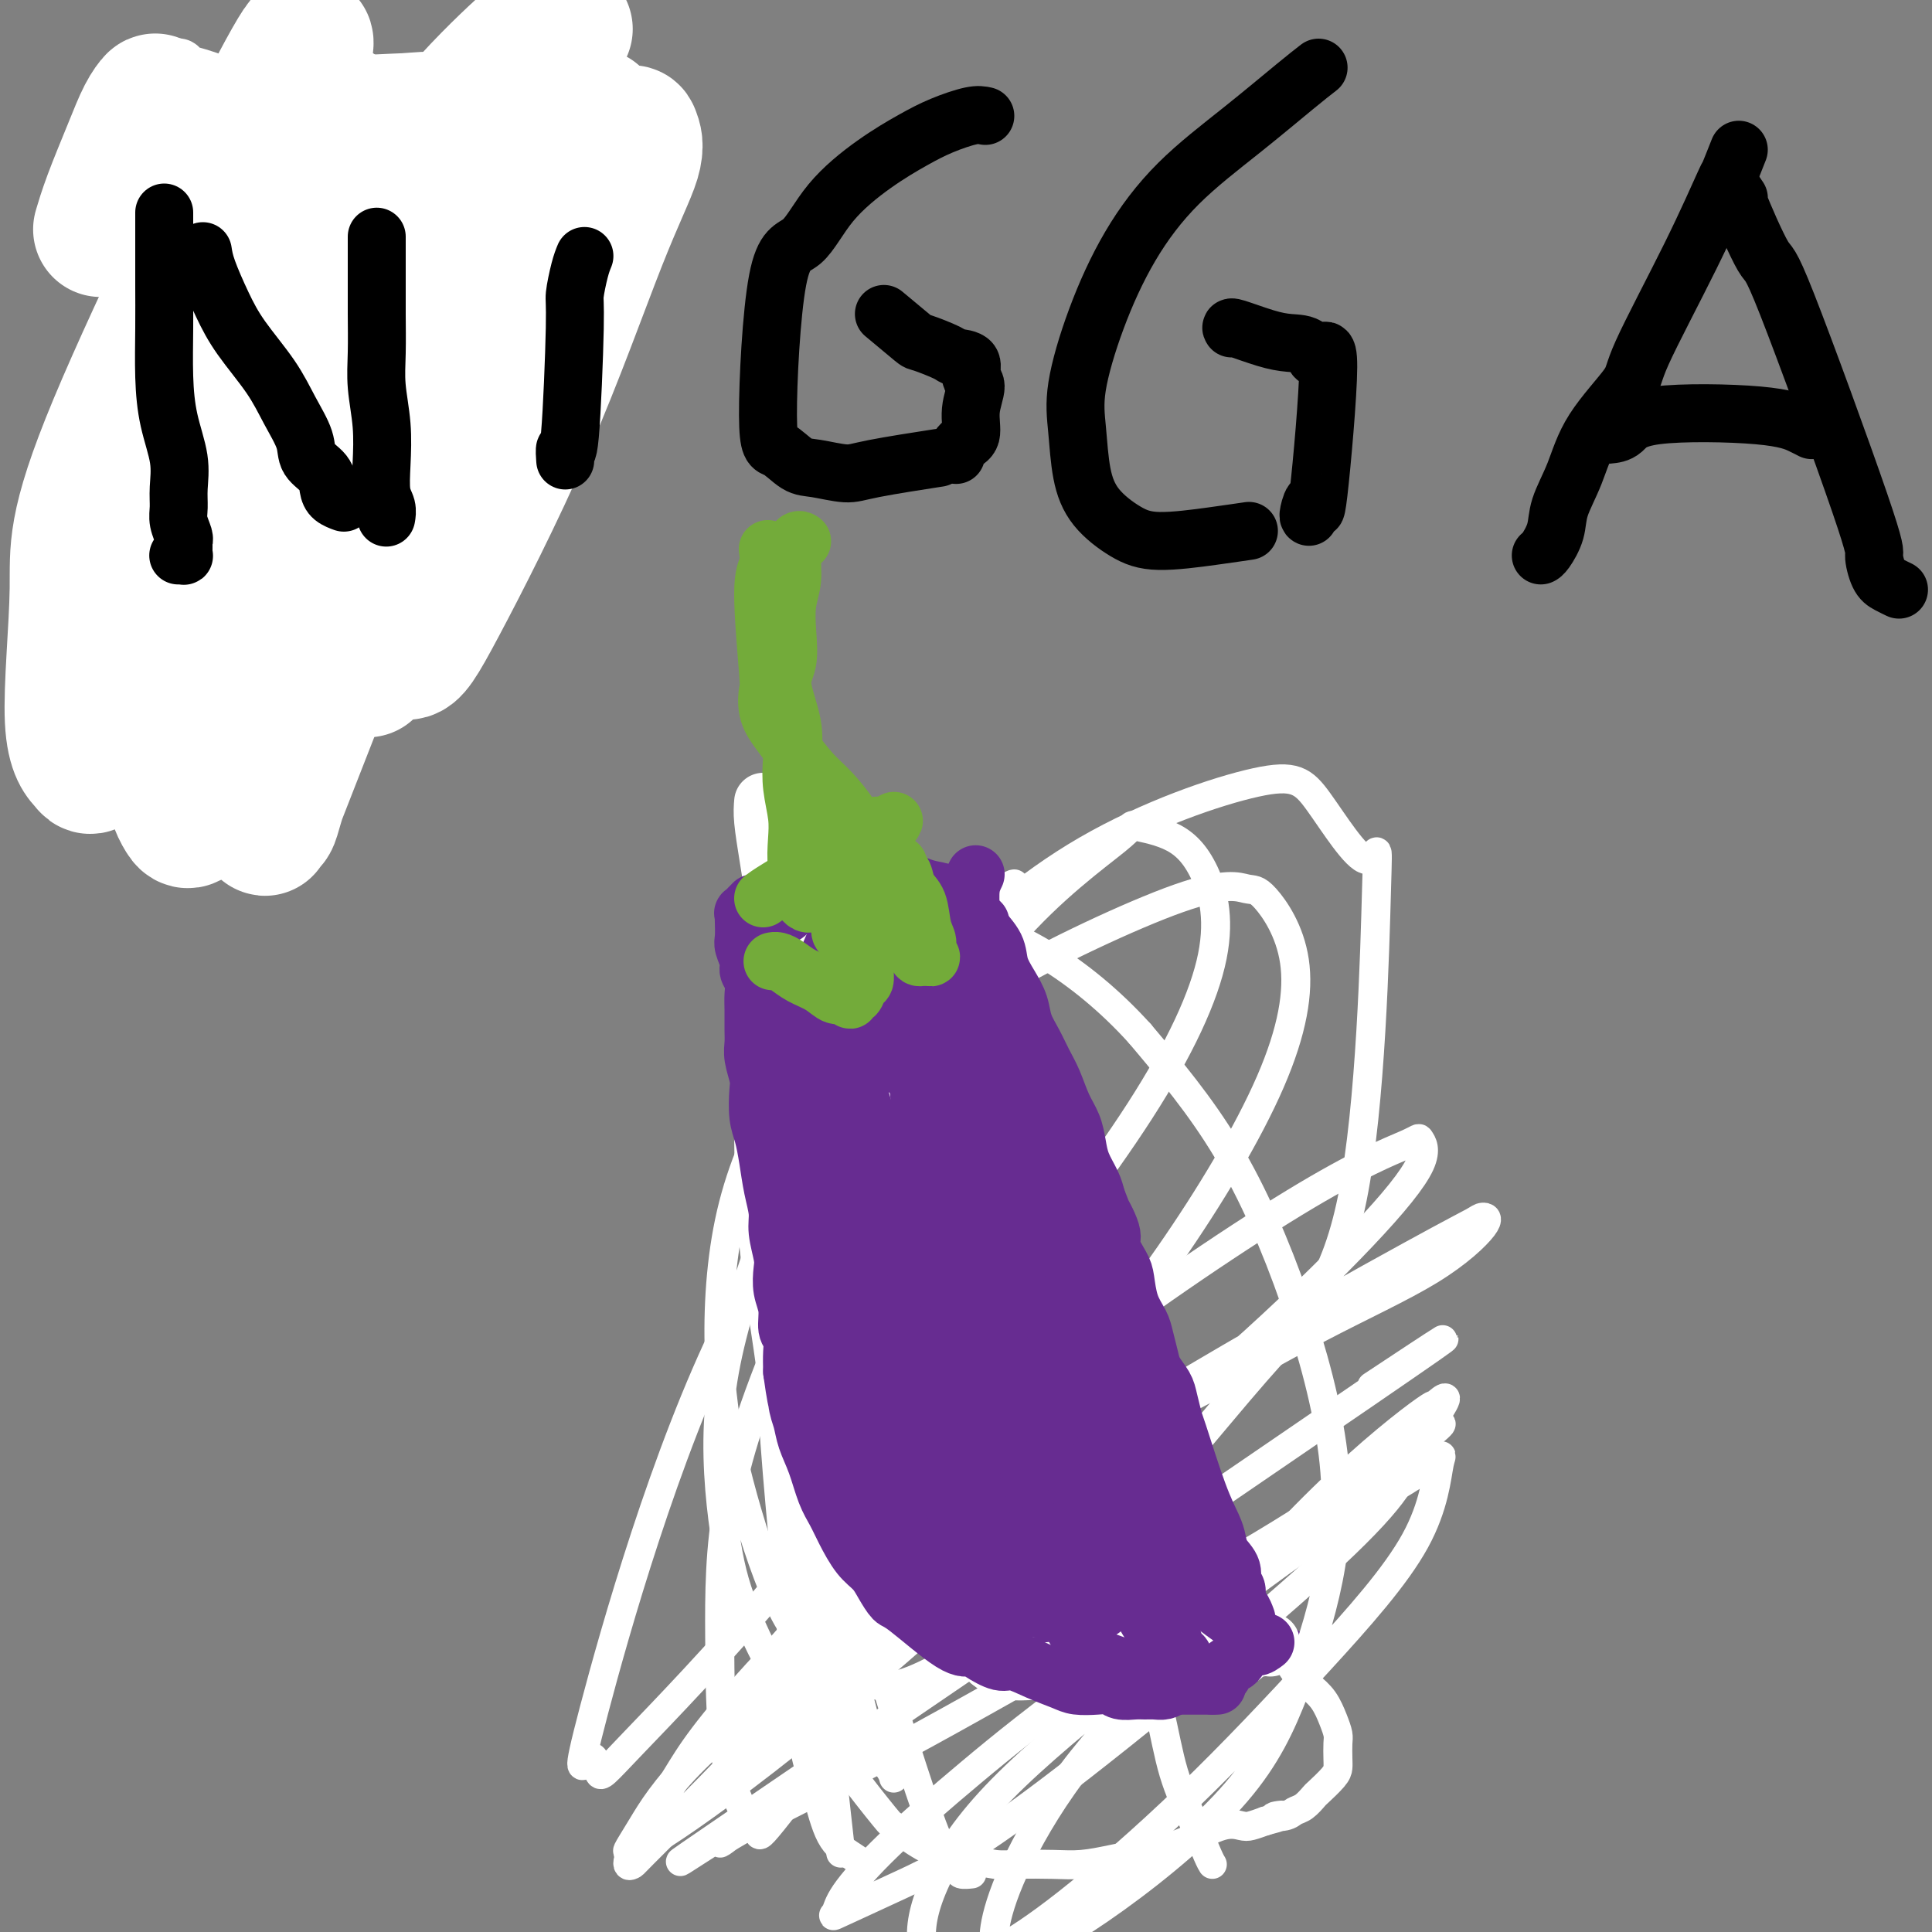 <svg viewBox='0 0 400 400' version='1.1' xmlns='http://www.w3.org/2000/svg' xmlns:xlink='http://www.w3.org/1999/xlink'><rect x="0" y="0" width="400" height="400" fill="#808080" stroke="none"/><g fill='none' stroke='#672C91' stroke-width='6' stroke-linecap='round' stroke-linejoin='round'><path d='M156,194c0.002,0.741 0.005,1.483 0,2c-0.005,0.517 -0.016,0.810 0,1c0.016,0.190 0.060,0.279 0,1c-0.060,0.721 -0.222,2.076 0,3c0.222,0.924 0.830,1.418 1,2c0.170,0.582 -0.098,1.251 0,2c0.098,0.749 0.562,1.578 1,3c0.438,1.422 0.849,3.436 1,5c0.151,1.564 0.040,2.677 0,4c-0.040,1.323 -0.011,2.856 0,4c0.011,1.144 0.002,1.898 0,3c-0.002,1.102 0.003,2.551 0,4c-0.003,1.449 -0.015,2.897 0,4c0.015,1.103 0.055,1.860 0,3c-0.055,1.140 -0.207,2.664 0,4c0.207,1.336 0.774,2.485 1,4c0.226,1.515 0.113,3.397 0,5c-0.113,1.603 -0.226,2.929 0,4c0.226,1.071 0.792,1.889 1,3c0.208,1.111 0.057,2.516 0,4c-0.057,1.484 -0.022,3.046 0,4c0.022,0.954 0.029,1.299 0,2c-0.029,0.701 -0.096,1.759 0,3c0.096,1.241 0.354,2.667 1,4c0.646,1.333 1.678,2.574 2,4c0.322,1.426 -0.067,3.038 0,4c0.067,0.962 0.591,1.275 1,2c0.409,0.725 0.705,1.863 1,3'/><path d='M166,285c0.726,3.405 0.040,3.419 0,4c-0.040,0.581 0.567,1.730 1,3c0.433,1.270 0.693,2.661 1,4c0.307,1.339 0.660,2.627 1,4c0.340,1.373 0.668,2.832 1,4c0.332,1.168 0.669,2.045 1,3c0.331,0.955 0.654,1.988 1,3c0.346,1.012 0.713,2.004 1,3c0.287,0.996 0.495,1.996 1,3c0.505,1.004 1.308,2.013 2,3c0.692,0.987 1.273,1.951 2,3c0.727,1.049 1.601,2.183 2,3c0.399,0.817 0.322,1.318 1,2c0.678,0.682 2.109,1.544 3,2c0.891,0.456 1.241,0.507 2,1c0.759,0.493 1.925,1.427 3,2c1.075,0.573 2.059,0.783 3,1c0.941,0.217 1.841,0.440 3,1c1.159,0.560 2.578,1.457 4,2c1.422,0.543 2.847,0.733 4,1c1.153,0.267 2.034,0.611 3,1c0.966,0.389 2.019,0.822 3,1c0.981,0.178 1.892,0.100 3,0c1.108,-0.100 2.414,-0.223 4,0c1.586,0.223 3.452,0.792 5,1c1.548,0.208 2.778,0.056 4,0c1.222,-0.056 2.438,-0.015 4,0c1.562,0.015 3.471,0.004 5,0c1.529,-0.004 2.678,-0.001 4,0c1.322,0.001 2.818,0.000 4,0c1.182,-0.000 2.052,-0.000 3,0c0.948,0.000 1.974,0.000 3,0'/><path d='M248,340c6.574,0.155 3.509,0.041 3,0c-0.509,-0.041 1.537,-0.011 3,0c1.463,0.011 2.342,0.003 3,0c0.658,-0.003 1.093,-0.001 2,0c0.907,0.001 2.284,0.000 3,0c0.716,-0.000 0.770,-0.000 1,0c0.230,0.000 0.636,0.000 1,0c0.364,-0.000 0.685,-0.000 1,0c0.315,0.000 0.623,0.000 1,0c0.377,-0.000 0.822,-0.000 1,0c0.178,0.000 0.089,0.000 0,0'/><path d='M166,197c0.017,-0.030 0.034,-0.060 0,0c-0.034,0.060 -0.119,0.209 0,0c0.119,-0.209 0.441,-0.778 1,-1c0.559,-0.222 1.356,-0.098 2,0c0.644,0.098 1.135,0.170 2,0c0.865,-0.170 2.106,-0.581 3,-1c0.894,-0.419 1.443,-0.844 2,-1c0.557,-0.156 1.122,-0.042 2,0c0.878,0.042 2.070,0.011 3,0c0.930,-0.011 1.597,-0.003 2,0c0.403,0.003 0.542,0.001 1,0c0.458,-0.001 1.236,-0.000 2,0c0.764,0.000 1.514,0.000 2,0c0.486,-0.000 0.709,-0.000 1,0c0.291,0.000 0.652,0.000 1,0c0.348,-0.000 0.685,-0.000 1,0c0.315,0.000 0.609,0.000 1,0c0.391,-0.000 0.879,-0.001 1,0c0.121,0.001 -0.125,0.003 0,0c0.125,-0.003 0.621,-0.011 1,0c0.379,0.011 0.640,0.041 1,0c0.360,-0.041 0.817,-0.155 1,0c0.183,0.155 0.091,0.577 0,1'/><path d='M196,195c4.581,-0.139 1.035,0.514 0,1c-1.035,0.486 0.441,0.804 1,1c0.559,0.196 0.201,0.268 0,1c-0.201,0.732 -0.246,2.124 0,3c0.246,0.876 0.783,1.236 1,2c0.217,0.764 0.115,1.933 0,3c-0.115,1.067 -0.242,2.032 0,3c0.242,0.968 0.853,1.939 1,3c0.147,1.061 -0.171,2.214 0,3c0.171,0.786 0.831,1.207 1,2c0.169,0.793 -0.153,1.959 0,3c0.153,1.041 0.781,1.957 1,3c0.219,1.043 0.031,2.214 0,3c-0.031,0.786 0.097,1.186 0,2c-0.097,0.814 -0.418,2.041 0,4c0.418,1.959 1.574,4.650 2,6c0.426,1.350 0.121,1.358 0,2c-0.121,0.642 -0.057,1.918 0,3c0.057,1.082 0.106,1.969 0,3c-0.106,1.031 -0.369,2.206 0,3c0.369,0.794 1.370,1.209 2,2c0.630,0.791 0.891,1.959 1,3c0.109,1.041 0.067,1.954 0,3c-0.067,1.046 -0.159,2.223 0,3c0.159,0.777 0.567,1.152 1,2c0.433,0.848 0.889,2.169 1,3c0.111,0.831 -0.125,1.171 0,2c0.125,0.829 0.611,2.146 1,3c0.389,0.854 0.683,1.244 1,2c0.317,0.756 0.659,1.878 1,3'/><path d='M211,275c1.117,4.283 -0.090,1.990 0,2c0.090,0.010 1.477,2.323 2,4c0.523,1.677 0.182,2.718 0,4c-0.182,1.282 -0.206,2.805 0,4c0.206,1.195 0.643,2.064 1,3c0.357,0.936 0.635,1.940 1,3c0.365,1.060 0.819,2.175 1,3c0.181,0.825 0.090,1.358 0,2c-0.090,0.642 -0.179,1.392 0,2c0.179,0.608 0.624,1.073 1,2c0.376,0.927 0.681,2.316 1,3c0.319,0.684 0.653,0.662 1,1c0.347,0.338 0.708,1.034 1,2c0.292,0.966 0.515,2.202 1,3c0.485,0.798 1.232,1.158 2,2c0.768,0.842 1.558,2.165 2,3c0.442,0.835 0.536,1.182 1,2c0.464,0.818 1.298,2.107 2,3c0.702,0.893 1.273,1.390 2,2c0.727,0.610 1.610,1.333 2,2c0.390,0.667 0.288,1.278 1,2c0.712,0.722 2.237,1.557 3,2c0.763,0.443 0.763,0.496 1,1c0.237,0.504 0.713,1.459 1,2c0.287,0.541 0.387,0.670 1,1c0.613,0.330 1.740,0.863 2,1c0.260,0.137 -0.348,-0.121 0,0c0.348,0.121 1.650,0.620 2,1c0.350,0.380 -0.252,0.641 0,1c0.252,0.359 1.358,0.817 2,1c0.642,0.183 0.821,0.092 1,0'/><path d='M246,339c3.820,3.957 0.869,0.850 0,0c-0.869,-0.850 0.344,0.557 1,1c0.656,0.443 0.754,-0.077 1,0c0.246,0.077 0.640,0.753 1,1c0.360,0.247 0.685,0.066 1,0c0.315,-0.066 0.621,-0.018 1,0c0.379,0.018 0.833,0.005 1,0c0.167,-0.005 0.048,-0.001 0,0c-0.048,0.001 -0.024,0.001 0,0'/></g>
<g fill='none' stroke='#FFFFFF' stroke-width='6' stroke-linecap='round' stroke-linejoin='round'><path d='M284,287c13.279,-8.789 26.558,-17.579 -2,2c-28.558,19.579 -98.952,67.525 -126,86c-27.048,18.475 -10.749,7.478 -5,4c5.749,-3.478 0.950,0.564 -1,2c-1.950,1.436 -1.049,0.265 5,-3c6.049,-3.265 17.246,-8.625 31,-16c13.754,-7.375 30.066,-16.764 43,-24c12.934,-7.236 22.490,-12.319 32,-18c9.510,-5.681 18.974,-11.959 25,-16c6.026,-4.041 8.615,-5.846 10,-7c1.385,-1.154 1.565,-1.656 2,-2c0.435,-0.344 1.123,-0.529 -2,2c-3.123,2.529 -10.059,7.772 -23,17c-12.941,9.228 -31.887,22.441 -45,32c-13.113,9.559 -20.395,15.466 -27,21c-6.605,5.534 -12.535,10.697 -17,15c-4.465,4.303 -7.466,7.746 -9,10c-1.534,2.254 -1.603,3.317 -2,4c-0.397,0.683 -1.123,0.984 1,0c2.123,-0.984 7.094,-3.253 13,-6c5.906,-2.747 12.748,-5.974 30,-19c17.252,-13.026 44.914,-35.853 59,-49c14.086,-13.147 14.596,-16.613 16,-20c1.404,-3.387 3.702,-6.693 6,-10'/><path d='M298,292c3.071,-4.757 -0.252,-1.648 -1,-1c-0.748,0.648 1.080,-1.164 -2,1c-3.080,2.164 -11.067,8.305 -21,18c-9.933,9.695 -21.810,22.944 -31,33c-9.190,10.056 -15.692,16.920 -21,24c-5.308,7.080 -9.421,14.377 -12,20c-2.579,5.623 -3.625,9.573 -4,12c-0.375,2.427 -0.079,3.331 0,4c0.079,0.669 -0.060,1.104 2,0c2.060,-1.104 6.320,-3.747 13,-9c6.680,-5.253 15.781,-13.115 25,-22c9.219,-8.885 18.555,-18.793 27,-28c8.445,-9.207 15.998,-17.713 20,-25c4.002,-7.287 4.452,-13.354 5,-16c0.548,-2.646 1.195,-1.872 -3,1c-4.195,2.872 -13.232,7.841 -25,16c-11.768,8.159 -26.267,19.508 -38,29c-11.733,9.492 -20.702,17.128 -27,24c-6.298,6.872 -9.927,12.982 -12,18c-2.073,5.018 -2.590,8.946 -2,12c0.590,3.054 2.286,5.236 3,6c0.714,0.764 0.446,0.110 2,0c1.554,-0.110 4.930,0.325 11,-2c6.070,-2.325 14.833,-7.409 24,-14c9.167,-6.591 18.738,-14.689 25,-22c6.262,-7.311 9.216,-13.834 12,-21c2.784,-7.166 5.398,-14.975 7,-23c1.602,-8.025 2.192,-16.264 1,-26c-1.192,-9.736 -4.167,-20.967 -8,-32c-3.833,-11.033 -8.524,-21.866 -14,-31c-5.476,-9.134 -11.738,-16.567 -18,-24'/><path d='M236,214c-6.250,-6.918 -12.873,-12.212 -19,-16c-6.127,-3.788 -11.756,-6.070 -17,-7c-5.244,-0.930 -10.101,-0.507 -13,0c-2.899,0.507 -3.840,1.100 -8,7c-4.160,5.900 -11.539,17.107 -17,27c-5.461,9.893 -9.004,18.472 -11,28c-1.996,9.528 -2.445,20.005 -2,29c0.445,8.995 1.784,16.506 4,25c2.216,8.494 5.309,17.969 8,24c2.691,6.031 4.978,8.618 8,11c3.022,2.382 6.777,4.558 10,6c3.223,1.442 5.915,2.150 14,-2c8.085,-4.150 21.565,-13.159 34,-25c12.435,-11.841 23.825,-26.515 33,-37c9.175,-10.485 16.133,-16.779 20,-36c3.867,-19.221 4.642,-51.367 5,-64c0.358,-12.633 0.299,-5.753 -2,-6c-2.299,-0.247 -6.837,-7.620 -10,-12c-3.163,-4.380 -4.951,-5.765 -13,-4c-8.049,1.765 -22.358,6.680 -35,14c-12.642,7.320 -23.617,17.044 -33,27c-9.383,9.956 -17.175,20.146 -23,30c-5.825,9.854 -9.685,19.374 -13,29c-3.315,9.626 -6.085,19.357 -7,29c-0.915,9.643 0.027,19.197 1,26c0.973,6.803 1.979,10.856 4,16c2.021,5.144 5.057,11.379 8,16c2.943,4.621 5.792,7.629 10,9c4.208,1.371 9.774,1.106 12,1c2.226,-0.106 1.113,-0.053 0,0'/><path d='M169,280c-1.986,2.756 -3.972,5.512 -2,11c1.972,5.488 7.902,13.708 15,17c7.098,3.292 15.364,1.657 26,-2c10.636,-3.657 23.642,-9.334 35,-15c11.358,-5.666 21.068,-11.321 30,-16c8.932,-4.679 17.084,-8.384 23,-12c5.916,-3.616 9.594,-7.144 11,-9c1.406,-1.856 0.540,-2.041 0,-2c-0.540,0.041 -0.754,0.309 -2,1c-1.246,0.691 -3.523,1.806 -13,7c-9.477,5.194 -26.152,14.468 -44,25c-17.848,10.532 -36.867,22.322 -50,32c-13.133,9.678 -20.379,17.245 -29,25c-8.621,7.755 -18.615,15.698 -25,22c-6.385,6.302 -9.161,10.964 -11,14c-1.839,3.036 -2.743,4.447 -3,5c-0.257,0.553 0.132,0.248 1,0c0.868,-0.248 2.215,-0.440 9,-5c6.785,-4.560 19.007,-13.489 34,-26c14.993,-12.511 32.756,-28.603 47,-41c14.244,-12.397 24.970,-21.098 35,-30c10.030,-8.902 19.365,-18.003 26,-25c6.635,-6.997 10.571,-11.888 12,-15c1.429,-3.112 0.349,-4.445 0,-5c-0.349,-0.555 0.031,-0.331 -3,1c-3.031,1.331 -9.472,3.769 -23,12c-13.528,8.231 -34.142,22.254 -49,34c-14.858,11.746 -23.959,21.213 -33,31c-9.041,9.787 -18.020,19.893 -27,30'/><path d='M159,344c-13.137,14.165 -15.979,19.077 -19,24c-3.021,4.923 -6.222,9.856 -8,13c-1.778,3.144 -2.135,4.497 -2,5c0.135,0.503 0.761,0.154 1,0c0.239,-0.154 0.090,-0.115 5,-5c4.910,-4.885 14.880,-14.695 29,-30c14.120,-15.305 32.390,-36.105 46,-52c13.610,-15.895 22.558,-26.884 31,-39c8.442,-12.116 16.376,-25.359 21,-36c4.624,-10.641 5.938,-18.681 5,-25c-0.938,-6.319 -4.129,-10.916 -6,-13c-1.871,-2.084 -2.424,-1.653 -4,-2c-1.576,-0.347 -4.177,-1.471 -14,2c-9.823,3.471 -26.867,11.538 -36,17c-9.133,5.462 -10.353,8.319 -19,18c-8.647,9.681 -24.719,26.184 -38,53c-13.281,26.816 -23.770,63.944 -28,80c-4.230,16.056 -2.201,11.039 -1,10c1.201,-1.039 1.574,1.898 2,3c0.426,1.102 0.905,0.369 7,-6c6.095,-6.369 17.805,-18.372 31,-34c13.195,-15.628 27.874,-34.880 41,-52c13.126,-17.120 24.699,-32.107 33,-45c8.301,-12.893 13.330,-23.690 15,-32c1.670,-8.310 -0.018,-14.131 -2,-18c-1.982,-3.869 -4.258,-5.785 -7,-7c-2.742,-1.215 -5.952,-1.728 -7,-2c-1.048,-0.272 0.064,-0.304 -4,3c-4.064,3.304 -13.304,9.944 -22,20c-8.696,10.056 -16.848,23.528 -25,37'/><path d='M184,231c-7.929,13.664 -15.251,29.324 -21,43c-5.749,13.676 -9.925,25.368 -12,36c-2.075,10.632 -2.050,20.203 -2,29c0.050,8.797 0.126,16.819 1,23c0.874,6.181 2.546,10.521 4,13c1.454,2.479 2.691,3.097 3,4c0.309,0.903 -0.308,2.092 3,-2c3.308,-4.092 10.543,-13.466 19,-29c8.457,-15.534 18.138,-37.229 24,-53c5.862,-15.771 7.906,-25.616 9,-37c1.094,-11.384 1.239,-24.305 0,-34c-1.239,-9.695 -3.863,-16.165 -6,-21c-2.137,-4.835 -3.786,-8.036 -5,-10c-1.214,-1.964 -1.993,-2.691 -2,-3c-0.007,-0.309 0.759,-0.199 1,0c0.241,0.199 -0.044,0.488 -1,4c-0.956,3.512 -2.582,10.248 -5,19c-2.418,8.752 -5.629,19.519 -8,29c-2.371,9.481 -3.904,17.675 -5,26c-1.096,8.325 -1.757,16.780 -2,22c-0.243,5.220 -0.070,7.206 0,8c0.070,0.794 0.035,0.397 0,0'/><path d='M171,176c-1.821,0.611 -3.642,1.223 -5,5c-1.358,3.777 -2.253,10.721 -3,16c-0.747,5.279 -1.346,8.894 -1,15c0.346,6.106 1.639,14.703 2,22c0.361,7.297 -0.209,13.292 0,20c0.209,6.708 1.197,14.127 2,21c0.803,6.873 1.422,13.200 2,19c0.578,5.800 1.114,11.074 2,16c0.886,4.926 2.123,9.503 3,14c0.877,4.497 1.394,8.913 2,13c0.606,4.087 1.301,7.845 2,11c0.699,3.155 1.403,5.707 2,8c0.597,2.293 1.088,4.326 2,6c0.912,1.674 2.246,2.989 3,4c0.754,1.011 0.930,1.717 1,2c0.070,0.283 0.035,0.141 0,0'/><path d='M162,189c-1.350,0.615 -2.700,1.230 -3,2c-0.300,0.770 0.451,1.694 0,5c-0.451,3.306 -2.102,8.992 -3,16c-0.898,7.008 -1.041,15.336 -1,23c0.041,7.664 0.266,14.664 1,22c0.734,7.336 1.976,15.010 3,22c1.024,6.990 1.830,13.298 3,20c1.170,6.702 2.703,13.798 4,20c1.297,6.202 2.358,11.512 3,17c0.642,5.488 0.865,11.156 1,15c0.135,3.844 0.180,5.865 1,8c0.820,2.135 2.413,4.382 3,6c0.587,1.618 0.168,2.605 0,3c-0.168,0.395 -0.084,0.197 0,0'/><path d='M174,175c-3.273,0.476 -6.545,0.952 -9,13c-2.455,12.048 -4.091,35.667 -5,50c-0.909,14.333 -1.090,19.379 -1,27c0.090,7.621 0.450,17.815 1,27c0.550,9.185 1.290,17.360 2,25c0.710,7.640 1.390,14.746 2,22c0.610,7.254 1.152,14.655 2,20c0.848,5.345 2.004,8.634 3,12c0.996,3.366 1.834,6.809 3,9c1.166,2.191 2.660,3.128 4,4c1.340,0.872 2.526,1.678 3,2c0.474,0.322 0.237,0.161 0,0'/><path d='M210,183c-0.481,0.070 -0.962,0.139 -1,3c-0.038,2.861 0.365,8.513 1,14c0.635,5.487 1.500,10.808 3,18c1.500,7.192 3.636,16.253 5,24c1.364,7.747 1.957,14.179 3,21c1.043,6.821 2.537,14.030 4,21c1.463,6.970 2.894,13.701 4,20c1.106,6.299 1.888,12.167 3,18c1.112,5.833 2.553,11.632 4,17c1.447,5.368 2.899,10.304 4,15c1.101,4.696 1.850,9.153 3,13c1.150,3.847 2.700,7.083 4,10c1.300,2.917 2.350,5.516 3,7c0.650,1.484 0.900,1.853 1,2c0.100,0.147 0.050,0.074 0,0'/><path d='M206,208c-1.194,2.747 -2.388,5.495 -3,10c-0.612,4.505 -0.642,10.768 0,17c0.642,6.232 1.956,12.434 3,20c1.044,7.566 1.819,16.495 3,24c1.181,7.505 2.769,13.587 4,20c1.231,6.413 2.106,13.158 3,19c0.894,5.842 1.809,10.781 3,15c1.191,4.219 2.660,7.719 4,11c1.340,3.281 2.553,6.345 3,8c0.447,1.655 0.128,1.901 0,2c-0.128,0.099 -0.064,0.049 0,0'/><path d='M201,183c-0.501,2.515 -1.002,5.029 -1,11c0.002,5.971 0.507,15.398 1,24c0.493,8.602 0.974,16.380 2,25c1.026,8.620 2.598,18.084 4,27c1.402,8.916 2.636,17.285 4,25c1.364,7.715 2.859,14.775 4,21c1.141,6.225 1.927,11.616 3,16c1.073,4.384 2.432,7.763 4,11c1.568,3.237 3.345,6.333 4,8c0.655,1.667 0.187,1.905 0,2c-0.187,0.095 -0.094,0.048 0,0'/><path d='M208,189c0.317,-1.866 0.635,-3.731 0,2c-0.635,5.731 -2.222,19.060 -3,25c-0.778,5.940 -0.745,4.491 1,22c1.745,17.509 5.203,53.974 7,69c1.797,15.026 1.932,8.612 3,11c1.068,2.388 3.070,13.578 5,21c1.930,7.422 3.789,11.075 5,14c1.211,2.925 1.775,5.121 2,6c0.225,0.879 0.113,0.439 0,0'/><path d='M159,180c-0.181,1.069 -0.363,2.138 0,6c0.363,3.862 1.269,10.517 2,16c0.731,5.483 1.285,9.795 2,16c0.715,6.205 1.591,14.303 2,21c0.409,6.697 0.349,11.994 1,19c0.651,7.006 2.011,15.723 3,23c0.989,7.277 1.607,13.116 3,21c1.393,7.884 3.562,17.815 5,24c1.438,6.185 2.144,8.624 5,18c2.856,9.376 7.862,25.689 11,34c3.138,8.311 4.408,8.619 5,9c0.592,0.381 0.506,0.833 1,1c0.494,0.167 1.570,0.048 2,0c0.430,-0.048 0.215,-0.024 0,0'/><path d='M166,177c-0.710,0.887 -1.419,1.774 -2,2c-0.581,0.226 -1.033,-0.208 -2,3c-0.967,3.208 -2.449,10.057 -3,18c-0.551,7.943 -0.170,16.980 0,26c0.170,9.020 0.128,18.023 1,28c0.872,9.977 2.657,20.927 4,31c1.343,10.073 2.244,19.267 3,27c0.756,7.733 1.365,14.003 2,21c0.635,6.997 1.294,14.721 2,22c0.706,7.279 1.459,14.114 2,19c0.541,4.886 0.869,7.825 1,9c0.131,1.175 0.066,0.588 0,0'/><path d='M181,179c0.000,0.797 0.000,1.595 0,2c-0.000,0.405 -0.000,0.418 0,1c0.000,0.582 0.000,1.732 0,3c-0.000,1.268 -0.001,2.654 0,4c0.001,1.346 0.004,2.651 0,4c-0.004,1.349 -0.016,2.742 0,4c0.016,1.258 0.061,2.383 0,4c-0.061,1.617 -0.226,3.727 0,6c0.226,2.273 0.844,4.708 1,7c0.156,2.292 -0.151,4.440 0,6c0.151,1.560 0.758,2.533 1,4c0.242,1.467 0.117,3.430 0,5c-0.117,1.570 -0.228,2.747 0,4c0.228,1.253 0.793,2.582 1,4c0.207,1.418 0.056,2.924 0,4c-0.056,1.076 -0.015,1.722 0,3c0.015,1.278 0.005,3.188 0,5c-0.005,1.812 -0.006,3.526 0,5c0.006,1.474 0.017,2.706 0,4c-0.017,1.294 -0.064,2.648 0,4c0.064,1.352 0.237,2.702 0,4c-0.237,1.298 -0.886,2.545 -1,4c-0.114,1.455 0.305,3.118 0,5c-0.305,1.882 -1.336,3.982 -2,6c-0.664,2.018 -0.961,3.953 -1,6c-0.039,2.047 0.182,4.205 0,6c-0.182,1.795 -0.766,3.227 -1,5c-0.234,1.773 -0.117,3.886 0,6'/><path d='M179,304c-1.193,6.959 -1.677,5.357 -2,6c-0.323,0.643 -0.486,3.532 -1,6c-0.514,2.468 -1.377,4.516 -2,6c-0.623,1.484 -1.004,2.403 -1,4c0.004,1.597 0.394,3.871 0,6c-0.394,2.129 -1.570,4.114 -2,6c-0.430,1.886 -0.113,3.675 0,5c0.113,1.325 0.024,2.186 0,3c-0.024,0.814 0.019,1.580 0,3c-0.019,1.420 -0.099,3.495 0,5c0.099,1.505 0.378,2.439 1,4c0.622,1.561 1.589,3.747 2,5c0.411,1.253 0.268,1.572 2,4c1.732,2.428 5.340,6.965 7,9c1.660,2.035 1.370,1.568 2,2c0.630,0.432 2.178,1.762 4,3c1.822,1.238 3.918,2.384 6,3c2.082,0.616 4.151,0.702 6,1c1.849,0.298 3.477,0.809 5,1c1.523,0.191 2.941,0.062 5,0c2.059,-0.062 4.758,-0.058 7,0c2.242,0.058 4.025,0.169 6,0c1.975,-0.169 4.142,-0.617 6,-1c1.858,-0.383 3.408,-0.702 5,-1c1.592,-0.298 3.227,-0.577 5,-1c1.773,-0.423 3.685,-0.992 6,-2c2.315,-1.008 5.033,-2.456 7,-3c1.967,-0.544 3.183,-0.185 4,0c0.817,0.185 1.233,0.196 2,0c0.767,-0.196 1.883,-0.598 3,-1'/><path d='M262,377c6.236,-1.633 2.827,-1.215 2,-1c-0.827,0.215 0.928,0.228 2,0c1.072,-0.228 1.460,-0.698 2,-1c0.540,-0.302 1.230,-0.437 2,-1c0.770,-0.563 1.618,-1.553 2,-2c0.382,-0.447 0.298,-0.350 1,-1c0.702,-0.650 2.189,-2.046 3,-3c0.811,-0.954 0.947,-1.465 1,-2c0.053,-0.535 0.023,-1.095 0,-2c-0.023,-0.905 -0.039,-2.157 0,-3c0.039,-0.843 0.135,-1.277 0,-2c-0.135,-0.723 -0.499,-1.735 -1,-3c-0.501,-1.265 -1.137,-2.783 -2,-4c-0.863,-1.217 -1.952,-2.134 -3,-3c-1.048,-0.866 -2.056,-1.679 -3,-3c-0.944,-1.321 -1.824,-3.148 -3,-5c-1.176,-1.852 -2.647,-3.729 -4,-5c-1.353,-1.271 -2.588,-1.934 -4,-3c-1.412,-1.066 -3.001,-2.533 -4,-4c-0.999,-1.467 -1.407,-2.933 -3,-5c-1.593,-2.067 -4.370,-4.734 -6,-6c-1.630,-1.266 -2.113,-1.132 -3,-2c-0.887,-0.868 -2.178,-2.739 -3,-4c-0.822,-1.261 -1.175,-1.914 -2,-3c-0.825,-1.086 -2.122,-2.607 -3,-4c-0.878,-1.393 -1.338,-2.658 -2,-4c-0.662,-1.342 -1.528,-2.762 -2,-4c-0.472,-1.238 -0.550,-2.295 -1,-4c-0.450,-1.705 -1.271,-4.059 -2,-6c-0.729,-1.941 -1.364,-3.471 -2,-5'/><path d='M224,282c-1.619,-4.454 -1.166,-4.091 -1,-5c0.166,-0.909 0.044,-3.092 0,-5c-0.044,-1.908 -0.011,-3.542 0,-5c0.011,-1.458 0.000,-2.742 0,-4c-0.000,-1.258 0.011,-2.491 0,-4c-0.011,-1.509 -0.043,-3.293 0,-5c0.043,-1.707 0.162,-3.337 0,-5c-0.162,-1.663 -0.607,-3.358 -1,-5c-0.393,-1.642 -0.736,-3.231 -1,-5c-0.264,-1.769 -0.449,-3.716 -1,-6c-0.551,-2.284 -1.468,-4.903 -2,-7c-0.532,-2.097 -0.678,-3.672 -1,-5c-0.322,-1.328 -0.818,-2.407 -1,-3c-0.182,-0.593 -0.049,-0.698 0,-1c0.049,-0.302 0.014,-0.801 0,-1c-0.014,-0.199 -0.007,-0.100 0,0'/></g>
<g fill='none' stroke='#FFFFFF' stroke-width='12' stroke-linecap='round' stroke-linejoin='round'><path d='M158,166c-0.091,1.041 -0.182,2.082 0,4c0.182,1.918 0.637,4.715 1,7c0.363,2.285 0.633,4.060 1,6c0.367,1.940 0.830,4.046 1,6c0.170,1.954 0.045,3.758 0,5c-0.045,1.242 -0.012,1.923 0,3c0.012,1.077 0.003,2.550 0,4c-0.003,1.450 -0.001,2.876 0,5c0.001,2.124 0.000,4.946 0,7c-0.000,2.054 -0.000,3.339 0,5c0.000,1.661 -0.000,3.697 0,5c0.000,1.303 0.000,1.874 0,3c-0.000,1.126 -0.001,2.806 0,4c0.001,1.194 0.003,1.901 0,3c-0.003,1.099 -0.011,2.590 0,4c0.011,1.410 0.040,2.740 0,4c-0.040,1.260 -0.150,2.452 0,4c0.150,1.548 0.561,3.453 1,5c0.439,1.547 0.905,2.736 1,4c0.095,1.264 -0.181,2.603 0,4c0.181,1.397 0.818,2.853 1,4c0.182,1.147 -0.092,1.987 0,3c0.092,1.013 0.550,2.199 1,3c0.450,0.801 0.890,1.216 1,2c0.110,0.784 -0.112,1.938 0,3c0.112,1.062 0.556,2.031 1,3'/><path d='M167,276c0.808,4.822 -0.173,1.378 0,1c0.173,-0.378 1.501,2.312 2,4c0.499,1.688 0.171,2.376 0,3c-0.171,0.624 -0.185,1.183 0,2c0.185,0.817 0.570,1.891 1,3c0.430,1.109 0.907,2.254 1,3c0.093,0.746 -0.196,1.092 0,2c0.196,0.908 0.879,2.379 1,3c0.121,0.621 -0.319,0.392 0,1c0.319,0.608 1.398,2.054 2,3c0.602,0.946 0.729,1.391 1,2c0.271,0.609 0.688,1.382 1,2c0.312,0.618 0.521,1.079 1,3c0.479,1.921 1.228,5.300 2,7c0.772,1.700 1.568,1.720 2,2c0.432,0.280 0.500,0.818 1,2c0.500,1.182 1.433,3.007 2,4c0.567,0.993 0.767,1.154 1,2c0.233,0.846 0.499,2.377 1,3c0.501,0.623 1.236,0.337 2,1c0.764,0.663 1.556,2.276 2,3c0.444,0.724 0.540,0.560 1,1c0.460,0.440 1.283,1.484 2,2c0.717,0.516 1.329,0.505 2,1c0.671,0.495 1.401,1.497 2,2c0.599,0.503 1.068,0.506 2,1c0.932,0.494 2.328,1.479 3,2c0.672,0.521 0.621,0.577 1,1c0.379,0.423 1.190,1.211 2,2'/><path d='M205,344c3.066,2.431 1.230,0.508 1,0c-0.230,-0.508 1.146,0.400 2,1c0.854,0.600 1.187,0.892 2,1c0.813,0.108 2.107,0.033 3,0c0.893,-0.033 1.384,-0.023 2,0c0.616,0.023 1.358,0.059 2,0c0.642,-0.059 1.183,-0.212 2,0c0.817,0.212 1.910,0.789 3,1c1.090,0.211 2.179,0.056 3,0c0.821,-0.056 1.375,-0.014 2,0c0.625,0.014 1.322,-0.000 2,0c0.678,0.000 1.336,0.014 2,0c0.664,-0.014 1.333,-0.056 2,0c0.667,0.056 1.333,0.211 2,0c0.667,-0.211 1.334,-0.789 2,-1c0.666,-0.211 1.329,-0.056 2,0c0.671,0.056 1.350,0.011 2,0c0.650,-0.011 1.272,0.011 2,0c0.728,-0.011 1.562,-0.054 2,0c0.438,0.054 0.480,0.207 1,0c0.520,-0.207 1.520,-0.774 2,-1c0.480,-0.226 0.442,-0.112 1,0c0.558,0.112 1.711,0.222 2,0c0.289,-0.222 -0.288,-0.777 0,-1c0.288,-0.223 1.440,-0.115 2,0c0.560,0.115 0.527,0.237 1,0c0.473,-0.237 1.453,-0.834 2,-1c0.547,-0.166 0.662,0.100 1,0c0.338,-0.100 0.899,-0.565 1,-1c0.101,-0.435 -0.257,-0.838 0,-1c0.257,-0.162 1.128,-0.081 2,0'/><path d='M260,341c4.359,-0.929 1.758,-0.253 1,0c-0.758,0.253 0.328,0.082 1,0c0.672,-0.082 0.930,-0.074 1,0c0.070,0.074 -0.048,0.216 0,0c0.048,-0.216 0.261,-0.790 0,-1c-0.261,-0.210 -0.998,-0.056 -1,0c-0.002,0.056 0.730,0.015 1,0c0.270,-0.015 0.077,-0.004 0,0c-0.077,0.004 -0.039,0.002 0,0'/></g>
<g fill='none' stroke='#672C91' stroke-width='12' stroke-linecap='round' stroke-linejoin='round'><path d='M156,187c-0.845,0.873 -1.690,1.747 -2,2c-0.310,0.253 -0.084,-0.113 0,0c0.084,0.113 0.027,0.705 0,1c-0.027,0.295 -0.022,0.292 0,1c0.022,0.708 0.062,2.128 0,3c-0.062,0.872 -0.227,1.195 0,2c0.227,0.805 0.845,2.090 1,3c0.155,0.910 -0.155,1.444 0,2c0.155,0.556 0.774,1.135 1,2c0.226,0.865 0.060,2.015 0,3c-0.060,0.985 -0.012,1.804 0,3c0.012,1.196 -0.011,2.769 0,4c0.011,1.231 0.055,2.121 0,3c-0.055,0.879 -0.208,1.746 0,3c0.208,1.254 0.777,2.896 1,4c0.223,1.104 0.101,1.669 0,3c-0.101,1.331 -0.181,3.427 0,5c0.181,1.573 0.622,2.625 1,4c0.378,1.375 0.693,3.075 1,5c0.307,1.925 0.604,4.075 1,6c0.396,1.925 0.890,3.624 1,5c0.110,1.376 -0.163,2.429 0,4c0.163,1.571 0.761,3.660 1,5c0.239,1.340 0.120,1.930 0,3c-0.120,1.070 -0.243,2.621 0,4c0.243,1.379 0.850,2.588 1,4c0.150,1.412 -0.156,3.028 0,4c0.156,0.972 0.773,1.300 1,2c0.227,0.700 0.065,1.771 0,3c-0.065,1.229 -0.032,2.614 0,4'/><path d='M164,284c1.478,10.605 1.172,4.617 1,3c-0.172,-1.617 -0.212,1.137 0,3c0.212,1.863 0.676,2.833 1,4c0.324,1.167 0.509,2.530 1,4c0.491,1.470 1.289,3.048 2,5c0.711,1.952 1.335,4.280 2,6c0.665,1.720 1.371,2.833 2,4c0.629,1.167 1.180,2.387 2,4c0.820,1.613 1.908,3.620 3,5c1.092,1.380 2.190,2.132 3,3c0.810,0.868 1.334,1.850 2,3c0.666,1.150 1.475,2.467 2,3c0.525,0.533 0.767,0.280 3,2c2.233,1.720 6.459,5.412 9,7c2.541,1.588 3.399,1.072 4,1c0.601,-0.072 0.944,0.299 2,1c1.056,0.701 2.823,1.733 4,2c1.177,0.267 1.764,-0.229 3,0c1.236,0.229 3.122,1.185 5,2c1.878,0.815 3.748,1.490 5,2c1.252,0.510 1.886,0.855 3,1c1.114,0.145 2.707,0.092 4,0c1.293,-0.092 2.286,-0.221 3,0c0.714,0.221 1.150,0.792 2,1c0.850,0.208 2.115,0.053 3,0c0.885,-0.053 1.392,-0.004 2,0c0.608,0.004 1.318,-0.037 2,0c0.682,0.037 1.338,0.154 2,0c0.662,-0.154 1.331,-0.577 2,-1'/><path d='M243,349c3.228,0.000 1.299,0.000 1,0c-0.299,-0.000 1.033,0.000 2,0c0.967,0.000 1.569,0.000 2,0c0.431,0.000 0.690,-0.000 1,0c0.310,0.000 0.671,0.000 1,0c0.329,0.000 0.627,0.000 1,0c0.373,0.000 0.821,0.000 1,0c0.179,0.000 0.090,0.000 0,0'/><path d='M161,190c0.714,-0.210 1.429,-0.419 2,-1c0.571,-0.581 0.999,-1.532 2,-2c1.001,-0.468 2.574,-0.451 4,-1c1.426,-0.549 2.703,-1.664 4,-2c1.297,-0.336 2.612,0.105 4,0c1.388,-0.105 2.849,-0.757 4,-1c1.151,-0.243 1.991,-0.077 3,0c1.009,0.077 2.185,0.065 3,0c0.815,-0.065 1.268,-0.184 2,0c0.732,0.184 1.742,0.670 3,1c1.258,0.330 2.765,0.503 4,1c1.235,0.497 2.200,1.318 3,2c0.800,0.682 1.435,1.224 2,2c0.565,0.776 1.058,1.785 2,3c0.942,1.215 2.331,2.635 3,4c0.669,1.365 0.616,2.675 1,4c0.384,1.325 1.205,2.665 2,4c0.795,1.335 1.564,2.666 2,4c0.436,1.334 0.539,2.671 1,4c0.461,1.329 1.279,2.652 2,4c0.721,1.348 1.345,2.723 2,4c0.655,1.277 1.340,2.455 2,4c0.660,1.545 1.294,3.456 2,5c0.706,1.544 1.485,2.720 2,4c0.515,1.280 0.767,2.663 1,4c0.233,1.337 0.447,2.629 1,4c0.553,1.371 1.444,2.820 2,4c0.556,1.180 0.778,2.090 1,3'/><path d='M227,248c3.346,8.515 1.211,3.802 1,3c-0.211,-0.802 1.500,2.308 2,4c0.500,1.692 -0.213,1.965 0,3c0.213,1.035 1.352,2.831 2,4c0.648,1.169 0.804,1.709 1,3c0.196,1.291 0.433,3.332 1,5c0.567,1.668 1.465,2.964 2,4c0.535,1.036 0.706,1.812 1,3c0.294,1.188 0.709,2.788 1,4c0.291,1.212 0.457,2.035 1,3c0.543,0.965 1.464,2.073 2,3c0.536,0.927 0.686,1.673 1,3c0.314,1.327 0.791,3.236 1,4c0.209,0.764 0.149,0.382 1,3c0.851,2.618 2.614,8.237 4,12c1.386,3.763 2.395,5.671 3,7c0.605,1.329 0.807,2.080 1,3c0.193,0.920 0.377,2.009 1,3c0.623,0.991 1.686,1.885 2,3c0.314,1.115 -0.123,2.450 0,3c0.123,0.550 0.804,0.316 1,1c0.196,0.684 -0.092,2.286 0,3c0.092,0.714 0.563,0.538 1,1c0.437,0.462 0.839,1.560 1,2c0.161,0.440 0.080,0.220 0,0'/><path d='M262,340c-0.664,0.509 -1.328,1.019 -2,1c-0.672,-0.019 -1.350,-0.566 -2,0c-0.650,0.566 -1.270,2.247 -2,3c-0.730,0.753 -1.568,0.580 -2,1c-0.432,0.420 -0.456,1.432 -1,2c-0.544,0.568 -1.608,0.691 -2,1c-0.392,0.309 -0.112,0.802 0,1c0.112,0.198 0.056,0.099 0,0'/><path d='M179,209c0.093,0.750 0.187,1.499 0,3c-0.187,1.501 -0.654,3.753 -1,7c-0.346,3.247 -0.571,7.490 0,12c0.571,4.510 1.938,9.288 3,14c1.062,4.712 1.819,9.360 3,14c1.181,4.640 2.786,9.272 4,13c1.214,3.728 2.038,6.551 3,9c0.962,2.449 2.064,4.525 3,6c0.936,1.475 1.706,2.350 2,3c0.294,0.650 0.110,1.074 0,1c-0.110,-0.074 -0.148,-0.644 0,-1c0.148,-0.356 0.482,-0.496 0,-2c-0.482,-1.504 -1.781,-4.373 -3,-8c-1.219,-3.627 -2.358,-8.012 -4,-12c-1.642,-3.988 -3.788,-7.578 -6,-12c-2.212,-4.422 -4.491,-9.677 -7,-14c-2.509,-4.323 -5.247,-7.714 -7,-11c-1.753,-3.286 -2.522,-6.465 -3,-8c-0.478,-1.535 -0.664,-1.425 -1,-2c-0.336,-0.575 -0.821,-1.836 -1,-2c-0.179,-0.164 -0.054,0.769 0,1c0.054,0.231 0.035,-0.240 0,2c-0.035,2.240 -0.087,7.189 1,13c1.087,5.811 3.312,12.482 6,20c2.688,7.518 5.840,15.882 9,22c3.160,6.118 6.327,9.990 9,14c2.673,4.010 4.850,8.157 7,11c2.150,2.843 4.271,4.381 6,6c1.729,1.619 3.065,3.320 4,4c0.935,0.680 1.467,0.340 2,0'/><path d='M208,312c1.867,1.699 0.535,0.945 0,-1c-0.535,-1.945 -0.272,-5.082 -1,-10c-0.728,-4.918 -2.446,-11.616 -5,-19c-2.554,-7.384 -5.943,-15.453 -9,-22c-3.057,-6.547 -5.782,-11.572 -8,-16c-2.218,-4.428 -3.928,-8.260 -5,-11c-1.072,-2.740 -1.507,-4.387 -2,-6c-0.493,-1.613 -1.043,-3.192 -1,-4c0.043,-0.808 0.678,-0.846 1,-1c0.322,-0.154 0.331,-0.424 1,-1c0.669,-0.576 1.997,-1.459 3,-2c1.003,-0.541 1.682,-0.739 4,1c2.318,1.739 6.276,5.414 10,10c3.724,4.586 7.215,10.082 10,16c2.785,5.918 4.866,12.257 7,19c2.134,6.743 4.323,13.890 6,20c1.677,6.110 2.841,11.182 4,16c1.159,4.818 2.312,9.383 3,13c0.688,3.617 0.911,6.286 1,8c0.089,1.714 0.045,2.474 0,3c-0.045,0.526 -0.092,0.818 0,1c0.092,0.182 0.322,0.254 -1,-2c-1.322,-2.254 -4.197,-6.835 -7,-13c-2.803,-6.165 -5.533,-13.913 -8,-21c-2.467,-7.087 -4.669,-13.512 -7,-19c-2.331,-5.488 -4.790,-10.038 -6,-14c-1.210,-3.962 -1.172,-7.336 -2,-10c-0.828,-2.664 -2.522,-4.618 -3,-7c-0.478,-2.382 0.261,-5.191 1,-8'/><path d='M194,232c-0.468,-4.114 0.362,-1.899 1,-1c0.638,0.899 1.083,0.481 3,4c1.917,3.519 5.304,10.974 8,18c2.696,7.026 4.699,13.621 7,20c2.301,6.379 4.899,12.542 7,18c2.101,5.458 3.704,10.212 5,14c1.296,3.788 2.284,6.609 3,9c0.716,2.391 1.161,4.353 1,5c-0.161,0.647 -0.927,-0.020 -1,0c-0.073,0.020 0.549,0.728 0,-2c-0.549,-2.728 -2.268,-8.890 -5,-17c-2.732,-8.110 -6.477,-18.166 -9,-27c-2.523,-8.834 -3.825,-16.447 -6,-23c-2.175,-6.553 -5.224,-12.047 -7,-16c-1.776,-3.953 -2.280,-6.365 -3,-8c-0.720,-1.635 -1.658,-2.494 -2,-3c-0.342,-0.506 -0.088,-0.660 0,-1c0.088,-0.340 0.011,-0.866 0,-1c-0.011,-0.134 0.044,0.126 0,0c-0.044,-0.126 -0.189,-0.637 0,-1c0.189,-0.363 0.710,-0.579 2,0c1.290,0.579 3.348,1.951 6,5c2.652,3.049 5.899,7.775 9,13c3.101,5.225 6.057,10.949 8,16c1.943,5.051 2.871,9.428 4,14c1.129,4.572 2.457,9.339 3,13c0.543,3.661 0.300,6.216 1,9c0.700,2.784 2.343,5.795 0,3c-2.343,-2.795 -8.671,-11.398 -15,-20'/><path d='M214,273c-5.499,-10.333 -11.748,-26.166 -16,-37c-4.252,-10.834 -6.508,-16.670 -8,-21c-1.492,-4.330 -2.220,-7.154 -3,-9c-0.780,-1.846 -1.610,-2.713 -2,-3c-0.390,-0.287 -0.338,0.006 0,0c0.338,-0.006 0.964,-0.312 1,0c0.036,0.312 -0.517,1.241 0,3c0.517,1.759 2.106,4.349 3,9c0.894,4.651 1.095,11.364 2,18c0.905,6.636 2.514,13.195 4,19c1.486,5.805 2.850,10.858 4,15c1.150,4.142 2.088,7.375 5,12c2.912,4.625 7.800,10.643 10,13c2.200,2.357 1.714,1.052 2,1c0.286,-0.052 1.343,1.150 2,1c0.657,-0.150 0.912,-1.653 1,-2c0.088,-0.347 0.008,0.462 0,-1c-0.008,-1.462 0.055,-5.196 -1,-9c-1.055,-3.804 -3.228,-7.679 -5,-11c-1.772,-3.321 -3.144,-6.087 -5,-9c-1.856,-2.913 -4.196,-5.974 -6,-8c-1.804,-2.026 -3.070,-3.018 -4,-4c-0.930,-0.982 -1.523,-1.955 -2,-2c-0.477,-0.045 -0.838,0.838 -1,1c-0.162,0.162 -0.123,-0.399 0,2c0.123,2.399 0.332,7.756 1,14c0.668,6.244 1.795,13.373 4,20c2.205,6.627 5.487,12.750 8,18c2.513,5.250 4.256,9.625 6,14'/><path d='M214,317c3.229,6.201 4.300,5.702 6,7c1.700,1.298 4.028,4.391 5,6c0.972,1.609 0.590,1.733 1,2c0.410,0.267 1.614,0.679 2,1c0.386,0.321 -0.046,0.553 0,-1c0.046,-1.553 0.571,-4.892 0,-10c-0.571,-5.108 -2.240,-11.984 -5,-18c-2.760,-6.016 -6.613,-11.170 -10,-16c-3.387,-4.830 -6.307,-9.335 -9,-13c-2.693,-3.665 -5.159,-6.489 -8,-9c-2.841,-2.511 -6.057,-4.709 -8,-6c-1.943,-1.291 -2.614,-1.675 -3,-2c-0.386,-0.325 -0.488,-0.590 -1,-1c-0.512,-0.410 -1.436,-0.966 -2,-1c-0.564,-0.034 -0.769,0.453 -1,1c-0.231,0.547 -0.488,1.155 -1,2c-0.512,0.845 -1.277,1.928 -1,6c0.277,4.072 1.597,11.135 2,14c0.403,2.865 -0.112,1.534 2,6c2.112,4.466 6.852,14.731 9,19c2.148,4.269 1.703,2.543 3,4c1.297,1.457 4.336,6.096 6,8c1.664,1.904 1.953,1.071 2,1c0.047,-0.071 -0.149,0.619 0,1c0.149,0.381 0.644,0.454 0,-1c-0.644,-1.454 -2.426,-4.433 -5,-9c-2.574,-4.567 -5.941,-10.721 -9,-16c-3.059,-5.279 -5.810,-9.683 -8,-13c-2.190,-3.317 -3.820,-5.547 -5,-7c-1.180,-1.453 -1.908,-2.129 -2,-2c-0.092,0.129 0.454,1.065 1,2'/><path d='M175,272c-3.987,-4.449 0.045,7.427 4,17c3.955,9.573 7.833,16.842 11,22c3.167,5.158 5.623,8.205 8,11c2.377,2.795 4.677,5.339 7,7c2.323,1.661 4.670,2.441 6,3c1.330,0.559 1.641,0.898 2,1c0.359,0.102 0.764,-0.031 1,0c0.236,0.031 0.303,0.227 0,-1c-0.303,-1.227 -0.974,-3.878 -1,-5c-0.026,-1.122 0.595,-0.715 -2,-5c-2.595,-4.285 -8.404,-13.263 -12,-18c-3.596,-4.737 -4.977,-5.232 -8,-9c-3.023,-3.768 -7.686,-10.808 -10,-12c-2.314,-1.192 -2.277,3.463 0,9c2.277,5.537 6.796,11.957 9,15c2.204,3.043 2.092,2.709 3,4c0.908,1.291 2.834,4.208 5,7c2.166,2.792 4.571,5.459 6,7c1.429,1.541 1.884,1.955 2,2c0.116,0.045 -0.105,-0.279 0,0c0.105,0.279 0.536,1.160 0,0c-0.536,-1.160 -2.041,-4.363 -4,-9c-1.959,-4.637 -4.374,-10.710 -7,-16c-2.626,-5.290 -5.465,-9.797 -8,-14c-2.535,-4.203 -4.768,-8.101 -7,-12'/><path d='M180,276c-5.143,-9.653 -5.000,-8.285 -6,-9c-1.000,-0.715 -3.144,-3.512 -4,-5c-0.856,-1.488 -0.425,-1.667 -1,-2c-0.575,-0.333 -2.157,-0.822 -3,-1c-0.843,-0.178 -0.946,-0.046 -1,0c-0.054,0.046 -0.058,0.008 0,1c0.058,0.992 0.177,3.016 0,4c-0.177,0.984 -0.649,0.928 1,6c1.649,5.072 5.420,15.272 8,21c2.580,5.728 3.971,6.984 6,9c2.029,2.016 4.697,4.793 7,7c2.303,2.207 4.243,3.845 6,5c1.757,1.155 3.333,1.826 4,2c0.667,0.174 0.425,-0.149 1,0c0.575,0.149 1.968,0.772 3,1c1.032,0.228 1.703,0.062 2,0c0.297,-0.062 0.220,-0.020 0,-1c-0.220,-0.980 -0.584,-2.982 -2,-7c-1.416,-4.018 -3.886,-10.051 -6,-15c-2.114,-4.949 -3.873,-8.815 -6,-12c-2.127,-3.185 -4.623,-5.689 -6,-7c-1.377,-1.311 -1.635,-1.429 -2,-2c-0.365,-0.571 -0.839,-1.594 -1,-2c-0.161,-0.406 -0.011,-0.194 0,0c0.011,0.194 -0.117,0.371 0,1c0.117,0.629 0.480,1.712 1,4c0.520,2.288 1.197,5.782 2,10c0.803,4.218 1.731,9.162 3,14c1.269,4.838 2.880,9.572 4,14c1.120,4.428 1.749,8.551 3,12c1.251,3.449 3.126,6.225 5,9'/><path d='M198,333c4.428,11.579 6.997,9.525 8,8c1.003,-1.525 0.441,-2.522 0,-5c-0.441,-2.478 -0.759,-6.436 -2,-12c-1.241,-5.564 -3.403,-12.733 -5,-17c-1.597,-4.267 -2.629,-5.632 -4,-7c-1.371,-1.368 -3.082,-2.741 -5,-4c-1.918,-1.259 -4.045,-2.405 -5,-3c-0.955,-0.595 -0.738,-0.638 -1,0c-0.262,0.638 -1.002,1.956 -2,1c-0.998,-0.956 -2.255,-4.186 -1,0c1.255,4.186 5.022,15.787 9,22c3.978,6.213 8.167,7.037 11,8c2.833,0.963 4.311,2.063 7,3c2.689,0.937 6.591,1.710 9,2c2.409,0.290 3.325,0.098 4,0c0.675,-0.098 1.109,-0.101 1,0c-0.109,0.101 -0.761,0.306 -1,0c-0.239,-0.306 -0.064,-1.123 0,-1c0.064,0.123 0.017,1.187 0,2c-0.017,0.813 -0.005,1.375 0,2c0.005,0.625 0.002,1.312 0,2'/><path d='M221,334c0.759,2.209 2.657,5.233 4,7c1.343,1.767 2.130,2.278 4,3c1.870,0.722 4.824,1.655 6,2c1.176,0.345 0.574,0.104 2,0c1.426,-0.104 4.880,-0.069 6,0c1.120,0.069 -0.095,0.174 0,0c0.095,-0.174 1.500,-0.625 2,-1c0.500,-0.375 0.096,-0.674 0,-1c-0.096,-0.326 0.118,-0.680 0,-1c-0.118,-0.320 -0.568,-0.608 -1,-1c-0.432,-0.392 -0.848,-0.890 -1,-1c-0.152,-0.110 -0.041,0.166 0,0c0.041,-0.166 0.011,-0.776 0,-1c-0.011,-0.224 -0.003,-0.064 0,0c0.003,0.064 0.002,0.032 0,0'/><path d='M231,302c0.003,0.006 0.007,0.012 0,0c-0.007,-0.012 -0.023,-0.042 0,0c0.023,0.042 0.085,0.154 0,0c-0.085,-0.154 -0.316,-0.575 -1,0c-0.684,0.575 -1.822,2.148 -2,4c-0.178,1.852 0.604,3.985 1,6c0.396,2.015 0.405,3.911 1,6c0.595,2.089 1.776,4.370 3,6c1.224,1.630 2.493,2.609 3,3c0.507,0.391 0.254,0.196 0,0'/><path d='M227,300c-0.358,-0.061 -0.716,-0.123 0,0c0.716,0.123 2.507,0.430 4,1c1.493,0.570 2.687,1.404 4,3c1.313,1.596 2.744,3.954 4,6c1.256,2.046 2.338,3.782 3,6c0.662,2.218 0.903,4.920 1,6c0.097,1.080 0.048,0.540 0,0'/><path d='M224,285c0.554,1.082 1.109,2.165 2,5c0.891,2.835 2.120,7.423 3,11c0.880,3.577 1.411,6.144 2,9c0.589,2.856 1.235,6.000 2,9c0.765,3.000 1.647,5.857 2,7c0.353,1.143 0.176,0.571 0,0'/><path d='M228,292c-0.157,-0.074 -0.314,-0.147 0,1c0.314,1.147 1.100,3.516 2,6c0.900,2.484 1.916,5.083 3,8c1.084,2.917 2.238,6.152 3,9c0.762,2.848 1.132,5.310 2,8c0.868,2.690 2.234,5.609 3,8c0.766,2.391 0.933,4.255 1,5c0.067,0.745 0.033,0.373 0,0'/><path d='M232,280c0.019,0.009 0.038,0.019 0,0c-0.038,-0.019 -0.134,-0.066 0,0c0.134,0.066 0.500,0.243 1,2c0.500,1.757 1.136,5.092 2,9c0.864,3.908 1.955,8.390 3,12c1.045,3.610 2.043,6.349 3,9c0.957,2.651 1.873,5.214 3,8c1.127,2.786 2.465,5.796 3,7c0.535,1.204 0.268,0.602 0,0'/><path d='M233,317c0.042,0.028 0.085,0.055 0,1c-0.085,0.945 -0.296,2.807 0,5c0.296,2.193 1.099,4.718 2,7c0.901,2.282 1.901,4.323 3,6c1.099,1.677 2.296,2.990 3,4c0.704,1.010 0.915,1.717 1,2c0.085,0.283 0.042,0.141 0,0'/><path d='M236,314c-0.006,-0.047 -0.012,-0.094 0,1c0.012,1.094 0.041,3.327 0,5c-0.041,1.673 -0.152,2.784 0,4c0.152,1.216 0.566,2.536 1,4c0.434,1.464 0.887,3.072 1,4c0.113,0.928 -0.114,1.177 0,2c0.114,0.823 0.569,2.222 1,3c0.431,0.778 0.837,0.937 1,1c0.163,0.063 0.081,0.032 0,0'/><path d='M246,326c0.625,1.018 1.250,2.036 2,3c0.750,0.964 1.625,1.875 3,3c1.375,1.125 3.250,2.464 4,3c0.750,0.536 0.375,0.268 0,0'/><path d='M179,298c-0.398,0.093 -0.796,0.186 0,1c0.796,0.814 2.785,2.348 4,4c1.215,1.652 1.656,3.422 3,5c1.344,1.578 3.593,2.963 6,4c2.407,1.037 4.974,1.725 6,2c1.026,0.275 0.513,0.138 0,0'/><path d='M179,286c1.628,1.764 3.257,3.528 5,6c1.743,2.472 3.601,5.652 5,8c1.399,2.348 2.338,3.863 4,6c1.662,2.137 4.046,4.896 5,6c0.954,1.104 0.477,0.552 0,0'/><path d='M184,287c-0.112,-0.475 -0.224,-0.950 -1,1c-0.776,1.950 -2.215,6.325 -3,10c-0.785,3.675 -0.914,6.649 -1,9c-0.086,2.351 -0.128,4.080 0,6c0.128,1.920 0.426,4.030 1,6c0.574,1.970 1.424,3.800 2,5c0.576,1.200 0.879,1.772 1,2c0.121,0.228 0.061,0.114 0,0'/><path d='M161,201c-0.073,1.940 -0.146,3.880 0,6c0.146,2.120 0.512,4.421 2,7c1.488,2.579 4.097,5.437 6,8c1.903,2.563 3.098,4.830 4,7c0.902,2.170 1.510,4.241 3,6c1.490,1.759 3.863,3.204 5,4c1.137,0.796 1.039,0.942 1,1c-0.039,0.058 -0.020,0.029 0,0'/><path d='M178,194c-0.868,2.122 -1.736,4.243 -2,5c-0.264,0.757 0.075,0.149 1,2c0.925,1.851 2.437,6.160 4,9c1.563,2.840 3.176,4.211 5,6c1.824,1.789 3.860,3.995 6,5c2.140,1.005 4.384,0.809 6,1c1.616,0.191 2.605,0.769 3,1c0.395,0.231 0.198,0.116 0,0'/><path d='M181,191c1.266,3.973 2.532,7.947 3,10c0.468,2.053 0.140,2.186 2,4c1.860,1.814 5.910,5.309 9,8c3.090,2.691 5.220,4.577 8,6c2.780,1.423 6.210,2.383 8,3c1.790,0.617 1.940,0.891 2,1c0.060,0.109 0.030,0.055 0,0'/><path d='M191,199c0.325,1.419 0.651,2.839 1,4c0.349,1.161 0.722,2.064 4,6c3.278,3.936 9.459,10.906 12,14c2.541,3.094 1.440,2.313 1,2c-0.440,-0.313 -0.220,-0.156 0,0'/><path d='M203,191c-0.756,1.488 -1.512,2.976 -2,4c-0.488,1.024 -0.708,1.583 0,6c0.708,4.417 2.345,12.690 3,16c0.655,3.310 0.327,1.655 0,0'/><path d='M175,192c-0.924,1.106 -1.848,2.213 -3,5c-1.152,2.787 -2.533,7.255 -3,11c-0.467,3.745 -0.020,6.766 0,10c0.020,3.234 -0.386,6.681 0,10c0.386,3.319 1.566,6.509 2,9c0.434,2.491 0.124,4.283 0,5c-0.124,0.717 -0.062,0.358 0,0'/><path d='M184,187c-1.254,2.413 -2.507,4.826 -3,7c-0.493,2.174 -0.225,4.108 0,7c0.225,2.892 0.407,6.740 1,10c0.593,3.260 1.598,5.931 2,7c0.402,1.069 0.201,0.534 0,0'/><path d='M202,181c-0.421,0.866 -0.841,1.732 -1,3c-0.159,1.268 -0.056,2.939 0,5c0.056,2.061 0.067,4.511 1,7c0.933,2.489 2.790,5.016 4,7c1.210,1.984 1.774,3.424 2,4c0.226,0.576 0.113,0.288 0,0'/><path d='M186,186c-0.491,0.651 -0.983,1.303 -2,3c-1.017,1.697 -2.560,4.441 -3,7c-0.440,2.559 0.222,4.933 1,7c0.778,2.067 1.671,3.826 2,5c0.329,1.174 0.094,1.764 0,2c-0.094,0.236 -0.047,0.118 0,0'/><path d='M188,195c-2.249,0.777 -4.498,1.553 -7,3c-2.502,1.447 -5.258,3.563 -7,5c-1.742,1.437 -2.469,2.195 -3,3c-0.531,0.805 -0.866,1.659 -1,2c-0.134,0.341 -0.067,0.171 0,0'/></g>
<g fill='none' stroke='#73AB3A' stroke-width='12' stroke-linecap='round' stroke-linejoin='round'><path d='M160,199c0.019,-0.005 0.037,-0.009 0,0c-0.037,0.009 -0.131,0.032 0,0c0.131,-0.032 0.486,-0.120 1,0c0.514,0.120 1.188,0.448 2,1c0.812,0.552 1.763,1.330 3,2c1.237,0.670 2.762,1.233 4,2c1.238,0.767 2.191,1.738 3,2c0.809,0.262 1.473,-0.186 2,0c0.527,0.186 0.915,1.004 1,1c0.085,-0.004 -0.135,-0.831 0,-1c0.135,-0.169 0.625,0.319 1,0c0.375,-0.319 0.636,-1.445 1,-2c0.364,-0.555 0.832,-0.537 1,-1c0.168,-0.463 0.035,-1.405 0,-2c-0.035,-0.595 0.029,-0.842 0,-1c-0.029,-0.158 -0.149,-0.228 0,-1c0.149,-0.772 0.568,-2.246 1,-3c0.432,-0.754 0.876,-0.788 1,-1c0.124,-0.212 -0.071,-0.604 0,-1c0.071,-0.396 0.408,-0.798 1,-1c0.592,-0.202 1.440,-0.204 2,0c0.560,0.204 0.834,0.615 1,1c0.166,0.385 0.226,0.744 1,1c0.774,0.256 2.263,0.408 3,1c0.737,0.592 0.723,1.623 1,2c0.277,0.377 0.844,0.102 1,0c0.156,-0.102 -0.098,-0.029 0,0c0.098,0.029 0.549,0.015 1,0'/><path d='M192,198c1.533,0.639 0.365,-0.264 0,-1c-0.365,-0.736 0.071,-1.304 0,-2c-0.071,-0.696 -0.650,-1.520 -1,-3c-0.350,-1.480 -0.472,-3.616 -1,-5c-0.528,-1.384 -1.462,-2.017 -2,-3c-0.538,-0.983 -0.680,-2.315 -1,-3c-0.320,-0.685 -0.817,-0.723 -1,-1c-0.183,-0.277 -0.052,-0.793 0,-1c0.052,-0.207 0.026,-0.103 0,0'/><path d='M158,186c0.539,-0.405 1.079,-0.811 3,-2c1.921,-1.189 5.224,-3.163 8,-5c2.776,-1.837 5.024,-3.538 7,-5c1.976,-1.462 3.680,-2.683 5,-3c1.320,-0.317 2.254,0.272 3,0c0.746,-0.272 1.302,-1.403 1,-1c-0.302,0.403 -1.462,2.342 -3,4c-1.538,1.658 -3.452,3.035 -5,4c-1.548,0.965 -2.728,1.520 -4,3c-1.272,1.480 -2.637,3.887 -3,5c-0.363,1.113 0.274,0.933 1,1c0.726,0.067 1.539,0.383 3,0c1.461,-0.383 3.568,-1.464 5,-2c1.432,-0.536 2.189,-0.527 3,-1c0.811,-0.473 1.676,-1.430 2,-2c0.324,-0.570 0.106,-0.755 0,-1c-0.106,-0.245 -0.101,-0.552 0,-1c0.101,-0.448 0.296,-1.039 0,-1c-0.296,0.039 -1.084,0.706 -2,1c-0.916,0.294 -1.959,0.215 -3,1c-1.041,0.785 -2.080,2.432 -3,4c-0.920,1.568 -1.722,3.055 -2,4c-0.278,0.945 -0.033,1.346 0,2c0.033,0.654 -0.145,1.561 0,2c0.145,0.439 0.613,0.411 1,0c0.387,-0.411 0.694,-1.206 1,-2'/><path d='M176,191c0.701,-0.494 1.453,-0.729 2,-2c0.547,-1.271 0.888,-3.577 1,-5c0.112,-1.423 -0.006,-1.963 0,-3c0.006,-1.037 0.137,-2.572 0,-4c-0.137,-1.428 -0.543,-2.748 -1,-4c-0.457,-1.252 -0.965,-2.435 -2,-4c-1.035,-1.565 -2.596,-3.513 -4,-5c-1.404,-1.487 -2.650,-2.515 -4,-4c-1.350,-1.485 -2.805,-3.428 -4,-5c-1.195,-1.572 -2.129,-2.774 -3,-4c-0.871,-1.226 -1.680,-2.477 -2,-4c-0.320,-1.523 -0.152,-3.319 0,-4c0.152,-0.681 0.289,-0.246 0,-4c-0.289,-3.754 -1.005,-11.697 -1,-16c0.005,-4.303 0.732,-4.966 1,-6c0.268,-1.034 0.077,-2.438 0,-3c-0.077,-0.562 -0.038,-0.281 0,0'/><path d='M166,112c0.000,0.000 0.001,0.001 0,0c-0.001,-0.001 -0.003,-0.002 0,0c0.003,0.002 0.011,0.008 0,0c-0.011,-0.008 -0.040,-0.029 0,0c0.040,0.029 0.151,0.109 0,0c-0.151,-0.109 -0.563,-0.408 -1,0c-0.437,0.408 -0.900,1.522 -1,3c-0.100,1.478 0.164,3.319 0,5c-0.164,1.681 -0.754,3.203 -1,5c-0.246,1.797 -0.146,3.869 0,6c0.146,2.131 0.339,4.322 0,6c-0.339,1.678 -1.212,2.843 -1,5c0.212,2.157 1.507,5.307 2,8c0.493,2.693 0.184,4.931 0,7c-0.184,2.069 -0.242,3.971 0,6c0.242,2.029 0.783,4.186 1,6c0.217,1.814 0.110,3.284 0,5c-0.110,1.716 -0.223,3.679 0,5c0.223,1.321 0.781,2.000 1,3c0.219,1.000 0.097,2.320 0,3c-0.097,0.680 -0.170,0.718 0,1c0.170,0.282 0.584,0.807 1,1c0.416,0.193 0.833,0.055 1,0c0.167,-0.055 0.083,-0.028 0,0'/></g>
<g fill='none' stroke='#73AB3A' stroke-width='28' stroke-linecap='round' stroke-linejoin='round'><path d='M46,34c0.083,0.018 0.166,0.035 0,0c-0.166,-0.035 -0.580,-0.123 -1,0c-0.420,0.123 -0.846,0.457 -1,1c-0.154,0.543 -0.035,1.294 0,3c0.035,1.706 -0.015,4.367 0,7c0.015,2.633 0.095,5.239 0,8c-0.095,2.761 -0.366,5.679 0,9c0.366,3.321 1.370,7.046 2,10c0.630,2.954 0.886,5.136 1,8c0.114,2.864 0.087,6.409 0,9c-0.087,2.591 -0.234,4.229 0,6c0.234,1.771 0.847,3.676 1,5c0.153,1.324 -0.155,2.066 0,3c0.155,0.934 0.772,2.059 1,3c0.228,0.941 0.065,1.697 0,2c-0.065,0.303 -0.033,0.151 0,0'/><path d='M54,32c1.129,2.378 2.258,4.756 4,8c1.742,3.244 4.096,7.353 6,11c1.904,3.647 3.358,6.831 5,10c1.642,3.169 3.471,6.324 5,9c1.529,2.676 2.756,4.874 4,7c1.244,2.126 2.505,4.181 4,6c1.495,1.819 3.224,3.402 4,5c0.776,1.598 0.600,3.212 1,4c0.400,0.788 1.377,0.751 2,1c0.623,0.249 0.892,0.786 1,1c0.108,0.214 0.054,0.107 0,0'/><path d='M105,23c-0.227,0.303 -0.453,0.606 -1,1c-0.547,0.394 -1.414,0.878 -2,2c-0.586,1.122 -0.889,2.880 -1,5c-0.111,2.120 -0.029,4.600 0,8c0.029,3.400 0.004,7.720 0,12c-0.004,4.280 0.014,8.521 0,12c-0.014,3.479 -0.060,6.195 0,9c0.060,2.805 0.226,5.697 0,8c-0.226,2.303 -0.845,4.015 -1,6c-0.155,1.985 0.154,4.243 0,6c-0.154,1.757 -0.772,3.011 -1,4c-0.228,0.989 -0.065,1.711 0,2c0.065,0.289 0.033,0.144 0,0'/></g>
<g fill='none' stroke='#FFFFFF' stroke-width='28' stroke-linecap='round' stroke-linejoin='round'><path d='M117,6c-1.291,0.106 -2.582,0.211 -3,0c-0.418,-0.211 0.038,-0.739 -1,0c-1.038,0.739 -3.571,2.745 -8,7c-4.429,4.255 -10.753,10.758 -16,18c-5.247,7.242 -9.416,15.224 -13,23c-3.584,7.776 -6.581,15.347 -9,22c-2.419,6.653 -4.258,12.387 -6,18c-1.742,5.613 -3.386,11.105 -4,16c-0.614,4.895 -0.198,9.192 0,12c0.198,2.808 0.177,4.126 0,5c-0.177,0.874 -0.509,1.303 0,0c0.509,-1.303 1.857,-4.338 6,-12c4.143,-7.662 11.079,-19.951 16,-29c4.921,-9.049 7.828,-14.858 10,-20c2.172,-5.142 3.609,-9.618 4,-13c0.391,-3.382 -0.263,-5.671 -1,-7c-0.737,-1.329 -1.558,-1.697 -2,-2c-0.442,-0.303 -0.507,-0.539 -4,3c-3.493,3.539 -10.414,10.854 -17,20c-6.586,9.146 -12.835,20.121 -18,31c-5.165,10.879 -9.245,21.660 -12,32c-2.755,10.340 -4.185,20.240 -4,27c0.185,6.760 1.985,10.381 3,12c1.015,1.619 1.246,1.238 4,-3c2.754,-4.238 8.031,-12.332 12,-21c3.969,-8.668 6.631,-17.910 9,-29c2.369,-11.090 4.444,-24.030 6,-35c1.556,-10.970 2.592,-19.971 3,-28c0.408,-8.029 0.187,-15.085 0,-20c-0.187,-4.915 -0.339,-7.690 -1,-9c-0.661,-1.310 -1.830,-1.155 -3,-1'/><path d='M68,23c-0.200,-0.331 0.800,-0.659 -1,2c-1.800,2.659 -6.401,8.305 -11,16c-4.599,7.695 -9.197,17.439 -14,29c-4.803,11.561 -9.811,24.940 -13,36c-3.189,11.060 -4.560,19.803 -5,26c-0.440,6.197 0.050,9.850 0,12c-0.050,2.150 -0.638,2.797 0,2c0.638,-0.797 2.504,-3.038 6,-12c3.496,-8.962 8.623,-24.643 13,-39c4.377,-14.357 8.005,-27.389 11,-39c2.995,-11.611 5.358,-21.801 6,-27c0.642,-5.199 -0.437,-5.406 1,-11c1.437,-5.594 5.391,-16.575 -2,-3c-7.391,13.575 -26.126,51.707 -35,73c-8.874,21.293 -7.888,25.746 -8,34c-0.112,8.254 -1.321,20.309 -1,27c0.321,6.691 2.173,8.016 3,9c0.827,0.984 0.629,1.626 4,-4c3.371,-5.626 10.310,-17.518 17,-31c6.690,-13.482 13.129,-28.552 19,-40c5.871,-11.448 11.173,-19.273 16,-26c4.827,-6.727 9.180,-12.355 13,-17c3.820,-4.645 7.106,-8.307 9,-11c1.894,-2.693 2.397,-4.417 3,-5c0.603,-0.583 1.308,-0.024 1,1c-0.308,1.024 -1.629,2.511 -4,9c-2.371,6.489 -5.792,17.978 -9,30c-3.208,12.022 -6.202,24.578 -8,34c-1.798,9.422 -2.399,15.711 -3,22'/><path d='M76,120c-3.131,17.633 0.540,13.717 3,13c2.460,-0.717 3.707,1.765 5,2c1.293,0.235 2.630,-1.776 7,-10c4.370,-8.224 11.773,-22.662 18,-37c6.227,-14.338 11.279,-28.575 15,-38c3.721,-9.425 6.112,-14.039 7,-17c0.888,-2.961 0.273,-4.270 0,-5c-0.273,-0.730 -0.206,-0.880 -2,1c-1.794,1.880 -5.451,5.791 -10,12c-4.549,6.209 -9.989,14.715 -15,24c-5.011,9.285 -9.591,19.347 -13,28c-3.409,8.653 -5.646,15.897 -8,22c-2.354,6.103 -4.826,11.066 -6,15c-1.174,3.934 -1.050,6.838 -1,8c0.050,1.162 0.025,0.581 0,0'/><path d='M123,24c0.041,-0.076 0.083,-0.151 -3,5c-3.083,5.151 -9.290,15.530 -14,25c-4.710,9.470 -7.923,18.033 -12,27c-4.077,8.967 -9.018,18.338 -13,26c-3.982,7.662 -7.003,13.615 -10,20c-2.997,6.385 -5.969,13.200 -8,19c-2.031,5.800 -3.121,10.583 -4,14c-0.879,3.417 -1.547,5.469 -2,7c-0.453,1.531 -0.692,2.541 -1,3c-0.308,0.459 -0.687,0.365 -1,1c-0.313,0.635 -0.560,1.997 3,-7c3.560,-8.997 10.928,-28.355 18,-45c7.072,-16.645 13.846,-30.578 18,-42c4.154,-11.422 5.686,-20.333 7,-27c1.314,-6.667 2.411,-11.090 3,-13c0.589,-1.910 0.670,-1.307 0,-2c-0.670,-0.693 -2.091,-2.683 -3,-4c-0.909,-1.317 -1.306,-1.963 -3,-3c-1.694,-1.037 -4.684,-2.467 -7,-3c-2.316,-0.533 -3.959,-0.170 -7,0c-3.041,0.170 -7.479,0.147 -12,1c-4.521,0.853 -9.123,2.582 -13,4c-3.877,1.418 -7.027,2.523 -10,4c-2.973,1.477 -5.767,3.325 -8,5c-2.233,1.675 -3.905,3.178 -5,4c-1.095,0.822 -1.613,0.963 -2,1c-0.387,0.037 -0.643,-0.028 -1,-1c-0.357,-0.972 -0.816,-2.849 -1,-5c-0.184,-2.151 -0.092,-4.575 0,-7'/><path d='M32,31c-0.148,-3.057 -0.019,-4.700 0,-6c0.019,-1.300 -0.071,-2.258 0,-3c0.071,-0.742 0.302,-1.270 0,-1c-0.302,0.270 -1.139,1.338 -2,3c-0.861,1.662 -1.746,3.920 -3,7c-1.254,3.080 -2.876,6.983 -4,10c-1.124,3.017 -1.750,5.148 -2,6c-0.250,0.852 -0.125,0.426 0,0'/></g>
<g fill='none' stroke='#FFFFFF' stroke-width='12' stroke-linecap='round' stroke-linejoin='round'><path d='M44,17c-0.955,-0.340 -1.910,-0.680 -3,-1c-1.090,-0.320 -2.314,-0.619 -3,-1c-0.686,-0.381 -0.833,-0.843 -1,-1c-0.167,-0.157 -0.355,-0.008 -1,0c-0.645,0.008 -1.746,-0.125 -2,0c-0.254,0.125 0.338,0.509 0,1c-0.338,0.491 -1.607,1.090 -2,2c-0.393,0.910 0.091,2.132 0,4c-0.091,1.868 -0.756,4.381 -1,7c-0.244,2.619 -0.065,5.342 0,8c0.065,2.658 0.017,5.249 0,8c-0.017,2.751 -0.004,5.660 0,9c0.004,3.340 0.000,7.111 0,10c-0.000,2.889 0.004,4.897 0,7c-0.004,2.103 -0.015,4.301 0,6c0.015,1.699 0.056,2.899 0,4c-0.056,1.101 -0.207,2.104 0,3c0.207,0.896 0.774,1.685 1,2c0.226,0.315 0.113,0.158 0,0'/></g>
<g fill='none' stroke='#000000' stroke-width='12' stroke-linecap='round' stroke-linejoin='round'><path d='M34,44c-0.000,0.323 -0.001,0.645 0,2c0.001,1.355 0.002,3.742 0,6c-0.002,2.258 -0.007,4.388 0,7c0.007,2.612 0.026,5.706 0,9c-0.026,3.294 -0.098,6.786 0,10c0.098,3.214 0.365,6.148 1,9c0.635,2.852 1.638,5.622 2,8c0.362,2.378 0.083,4.364 0,6c-0.083,1.636 0.030,2.921 0,4c-0.030,1.079 -0.204,1.952 0,3c0.204,1.048 0.787,2.269 1,3c0.213,0.731 0.057,0.970 0,1c-0.057,0.030 -0.014,-0.150 0,0c0.014,0.150 0.000,0.629 0,1c-0.000,0.371 0.014,0.635 0,1c-0.014,0.365 -0.056,0.830 0,1c0.056,0.170 0.211,0.046 0,0c-0.211,-0.046 -0.788,-0.012 -1,0c-0.212,0.012 -0.061,0.004 0,0c0.061,-0.004 0.030,-0.002 0,0'/><path d='M42,52c0.163,1.058 0.325,2.115 1,4c0.675,1.885 1.862,4.597 3,7c1.138,2.403 2.225,4.495 4,7c1.775,2.505 4.237,5.422 6,8c1.763,2.578 2.826,4.816 4,7c1.174,2.184 2.460,4.315 3,6c0.540,1.685 0.334,2.924 1,4c0.666,1.076 2.203,1.987 3,3c0.797,1.013 0.853,2.127 1,3c0.147,0.873 0.386,1.504 1,2c0.614,0.496 1.604,0.856 2,1c0.396,0.144 0.198,0.072 0,0'/><path d='M78,49c-0.001,0.747 -0.001,1.495 0,3c0.001,1.505 0.004,3.768 0,6c-0.004,2.232 -0.015,4.433 0,7c0.015,2.567 0.056,5.499 0,8c-0.056,2.501 -0.207,4.571 0,7c0.207,2.429 0.774,5.219 1,8c0.226,2.781 0.113,5.555 0,8c-0.113,2.445 -0.226,4.563 0,6c0.226,1.437 0.792,2.195 1,3c0.208,0.805 0.060,1.659 0,2c-0.060,0.341 -0.030,0.171 0,0'/><path d='M121,53c-0.303,0.741 -0.607,1.481 -1,3c-0.393,1.519 -0.876,3.816 -1,5c-0.124,1.184 0.110,1.257 0,7c-0.110,5.743 -0.566,17.158 -1,22c-0.434,4.842 -0.848,3.111 -1,3c-0.152,-0.111 -0.044,1.397 0,2c0.044,0.603 0.022,0.302 0,0'/><path d='M204,24c-0.722,-0.163 -1.445,-0.326 -3,0c-1.555,0.326 -3.944,1.142 -6,2c-2.056,0.858 -3.779,1.757 -6,3c-2.221,1.243 -4.940,2.831 -8,5c-3.060,2.169 -6.462,4.918 -9,8c-2.538,3.082 -4.212,6.497 -6,8c-1.788,1.503 -3.688,1.095 -5,8c-1.312,6.905 -2.034,21.122 -2,28c0.034,6.878 0.825,6.415 2,7c1.175,0.585 2.734,2.216 4,3c1.266,0.784 2.240,0.721 4,1c1.760,0.279 4.307,0.899 6,1c1.693,0.101 2.533,-0.319 6,-1c3.467,-0.681 9.562,-1.623 12,-2c2.438,-0.377 1.219,-0.188 0,0'/><path d='M183,65c2.452,2.053 4.903,4.106 6,5c1.097,0.894 0.839,0.628 2,1c1.161,0.372 3.742,1.382 5,2c1.258,0.618 1.194,0.845 2,1c0.806,0.155 2.480,0.237 3,1c0.520,0.763 -0.116,2.206 0,3c0.116,0.794 0.984,0.938 1,2c0.016,1.062 -0.819,3.041 -1,5c-0.181,1.959 0.292,3.896 0,5c-0.292,1.104 -1.348,1.374 -2,2c-0.652,0.626 -0.901,1.607 -1,2c-0.099,0.393 -0.050,0.196 0,0'/><path d='M273,14c-1.194,0.925 -2.387,1.850 -5,4c-2.613,2.150 -6.645,5.525 -11,9c-4.355,3.475 -9.034,7.051 -13,11c-3.966,3.949 -7.218,8.270 -10,13c-2.782,4.730 -5.093,9.870 -7,15c-1.907,5.130 -3.411,10.249 -4,14c-0.589,3.751 -0.264,6.134 0,9c0.264,2.866 0.466,6.215 1,9c0.534,2.785 1.402,5.005 3,7c1.598,1.995 3.928,3.764 6,5c2.072,1.236 3.885,1.940 7,2c3.115,0.060 7.531,-0.522 11,-1c3.469,-0.478 5.991,-0.851 7,-1c1.009,-0.149 0.504,-0.075 0,0'/><path d='M255,68c-0.135,-0.197 -0.269,-0.394 1,0c1.269,0.394 3.943,1.380 6,2c2.057,0.620 3.497,0.876 5,1c1.503,0.124 3.069,0.118 4,1c0.931,0.882 1.226,2.653 2,2c0.774,-0.653 2.025,-3.730 2,2c-0.025,5.730 -1.327,20.267 -2,26c-0.673,5.733 -0.716,2.660 -1,2c-0.284,-0.660 -0.807,1.091 -1,2c-0.193,0.909 -0.055,0.974 0,1c0.055,0.026 0.028,0.013 0,0'/><path d='M360,31c-0.866,2.190 -1.732,4.381 -2,5c-0.268,0.619 0.063,-0.333 -1,2c-1.063,2.333 -3.519,7.952 -7,15c-3.481,7.048 -7.987,15.525 -10,20c-2.013,4.475 -1.532,4.948 -3,7c-1.468,2.052 -4.883,5.685 -7,9c-2.117,3.315 -2.935,6.314 -4,9c-1.065,2.686 -2.377,5.060 -3,7c-0.623,1.940 -0.559,3.448 -1,5c-0.441,1.552 -1.388,3.149 -2,4c-0.612,0.851 -0.889,0.958 -1,1c-0.111,0.042 -0.055,0.021 0,0'/><path d='M358,38c0.071,0.107 0.142,0.214 0,0c-0.142,-0.214 -0.496,-0.749 0,0c0.496,0.749 1.843,2.783 2,3c0.157,0.217 -0.876,-1.381 0,1c0.876,2.381 3.663,8.742 5,11c1.337,2.258 1.225,0.412 5,10c3.775,9.588 11.436,30.611 15,41c3.564,10.389 3.032,10.143 3,11c-0.032,0.857 0.436,2.818 1,4c0.564,1.182 1.223,1.585 2,2c0.777,0.415 1.671,0.843 2,1c0.329,0.157 0.094,0.045 0,0c-0.094,-0.045 -0.047,-0.022 0,0'/><path d='M333,90c1.044,-0.097 2.087,-0.194 3,-1c0.913,-0.806 1.695,-2.321 7,-3c5.305,-0.679 15.133,-0.522 21,0c5.867,0.522 7.772,1.410 9,2c1.228,0.590 1.779,0.883 2,1c0.221,0.117 0.110,0.059 0,0'/></g>
</svg>